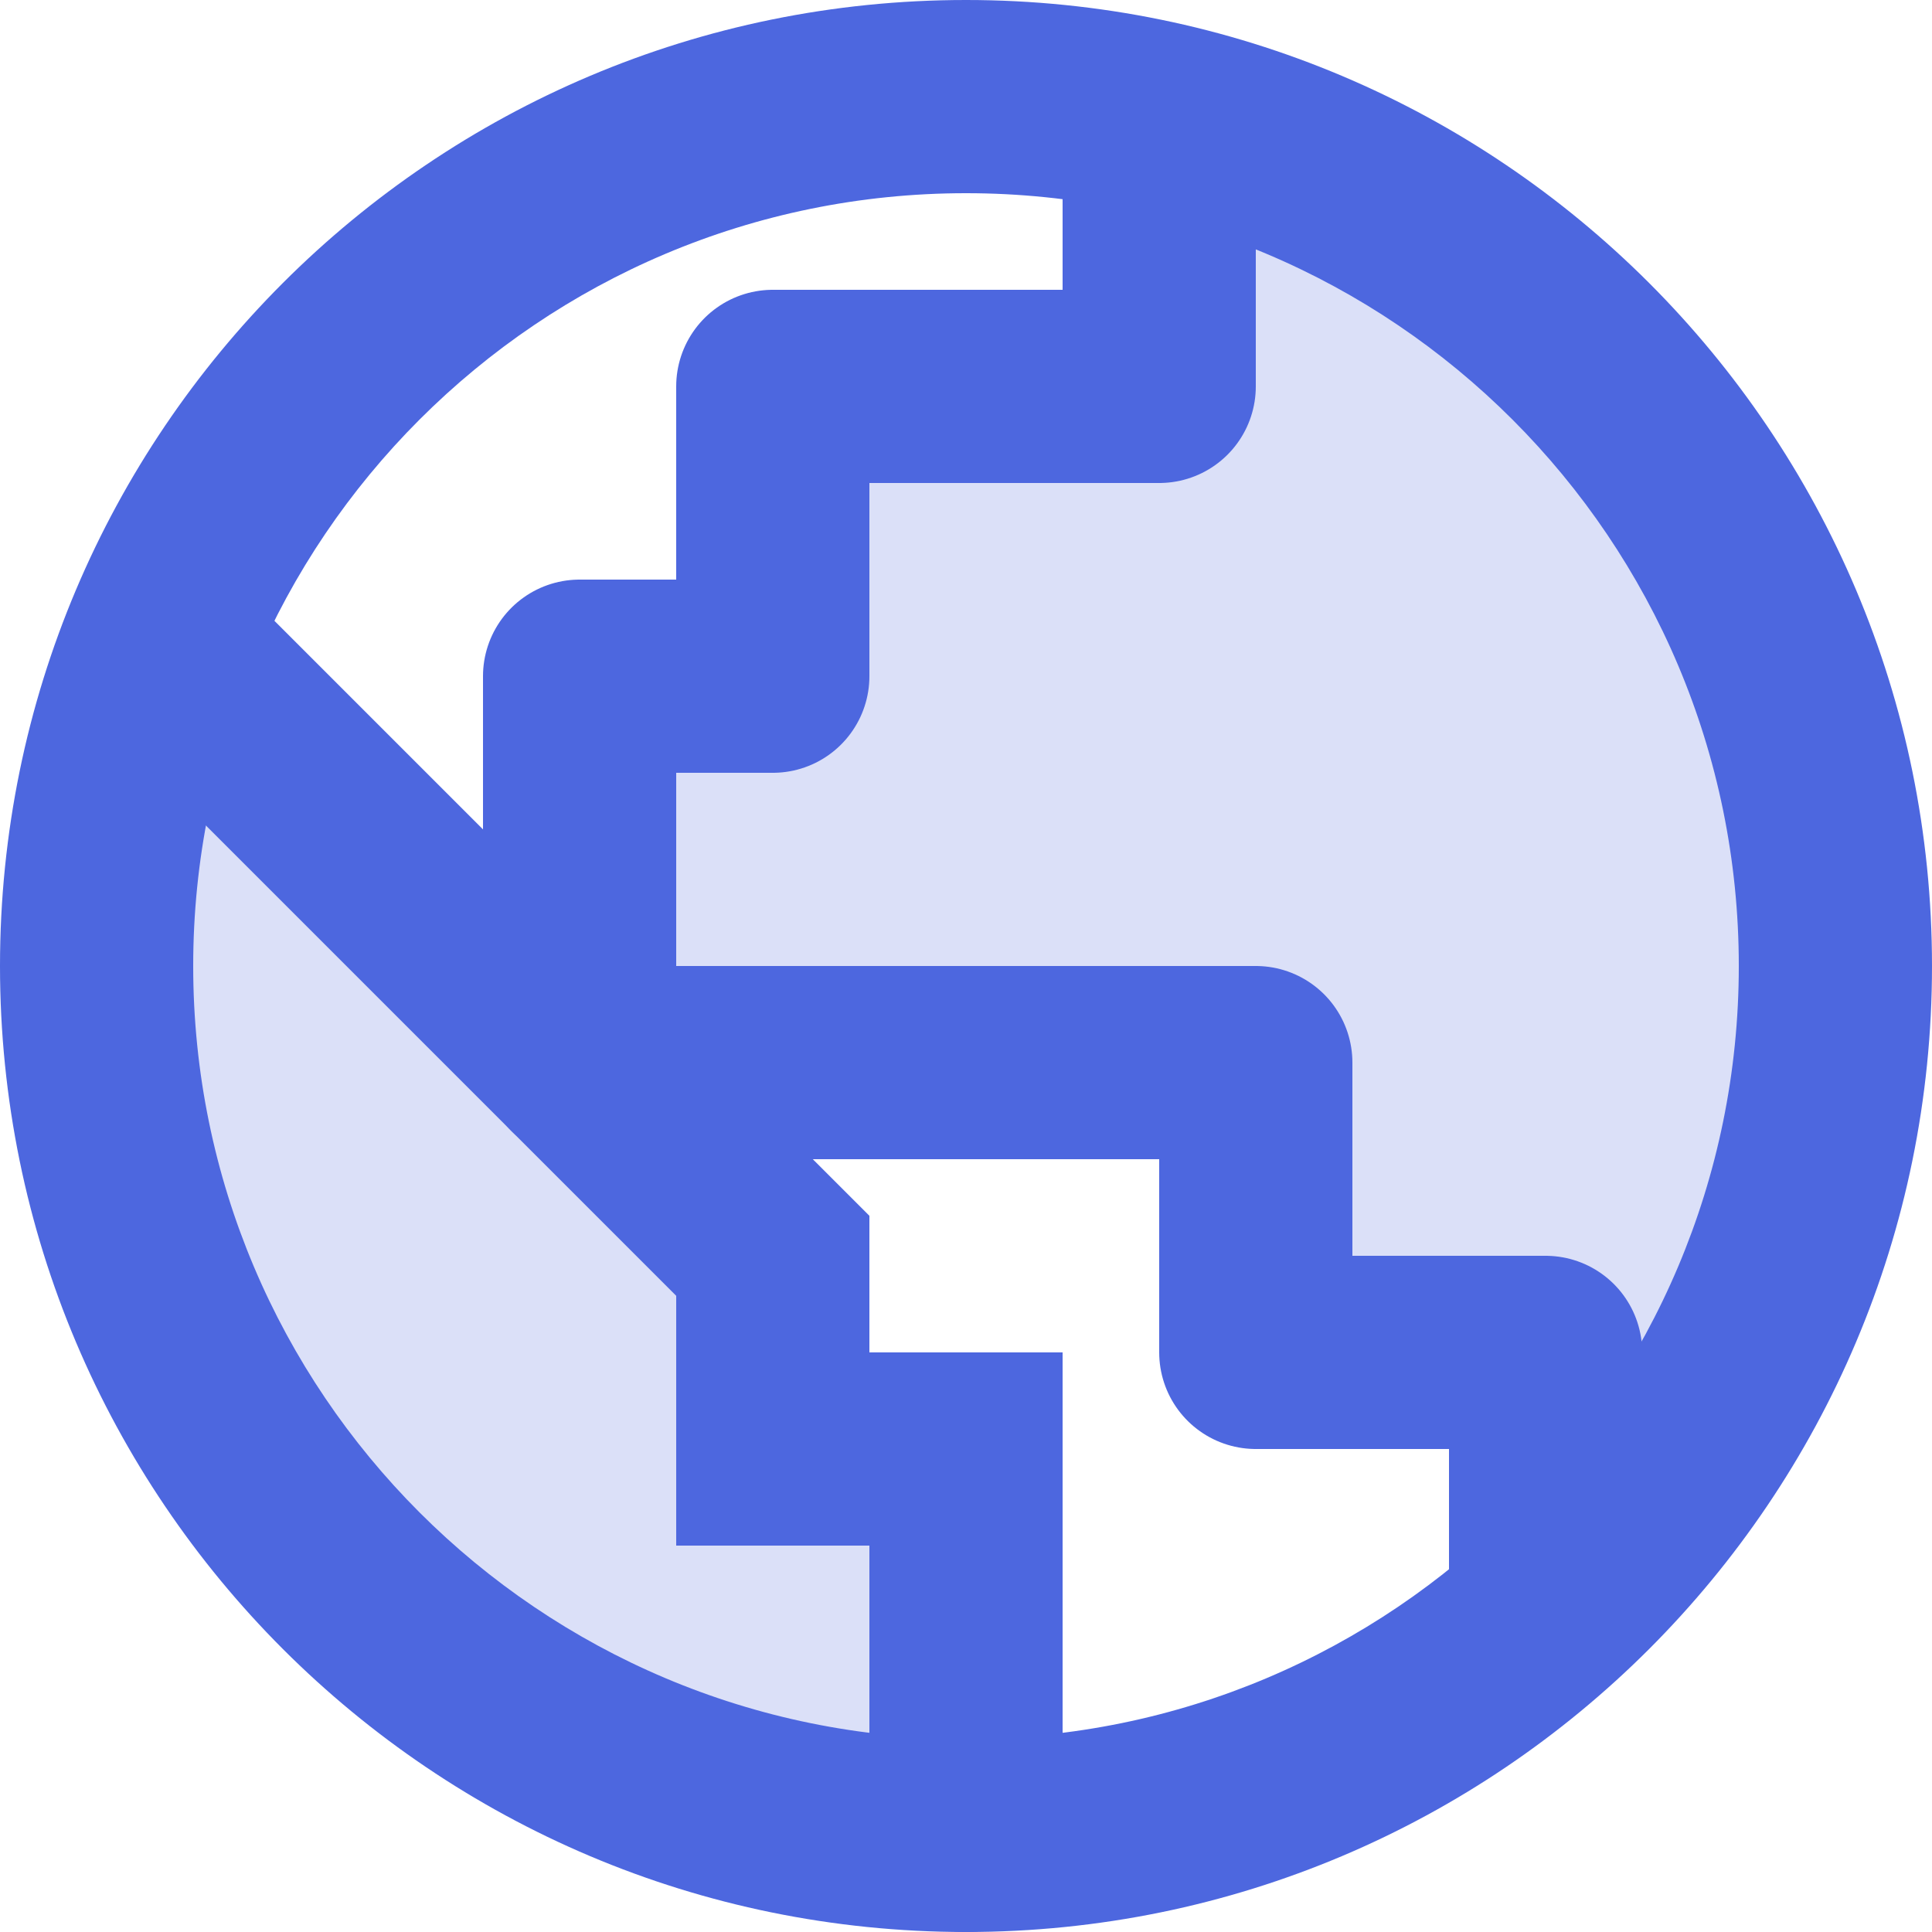 <svg height="20" viewBox="0 0 20 20" width="20" xmlns="http://www.w3.org/2000/svg"><g fill="none" fill-rule="evenodd"><g fill="#4d67df"><path d="m2 7v8l8 4.5v-4.5h-2v-2z" fill-opacity=".2"/><path d="m6 7v4h7v3h3v3l3-7-2-6-5-3v3h-4v3z" fill-opacity=".2"/><path d="m10 0c5.523 0 10 4.477 10 10s-4.477 10-10 10-10-4.477-10-10 4.477-10 10-10zm0 2c-4.418 0-8 3.582-8 8s3.582 8 8 8 8-3.582 8-8-3.582-8-8-8z"/></g><path d="m12 1v3h-4v3h-2v4h7v3h3v3" stroke="#4d67df" stroke-linejoin="round" stroke-width="2"/><path d="m2 7 6 6v2h2v4" stroke="#4d67df" stroke-linecap="round" stroke-width="2"/></g></svg>